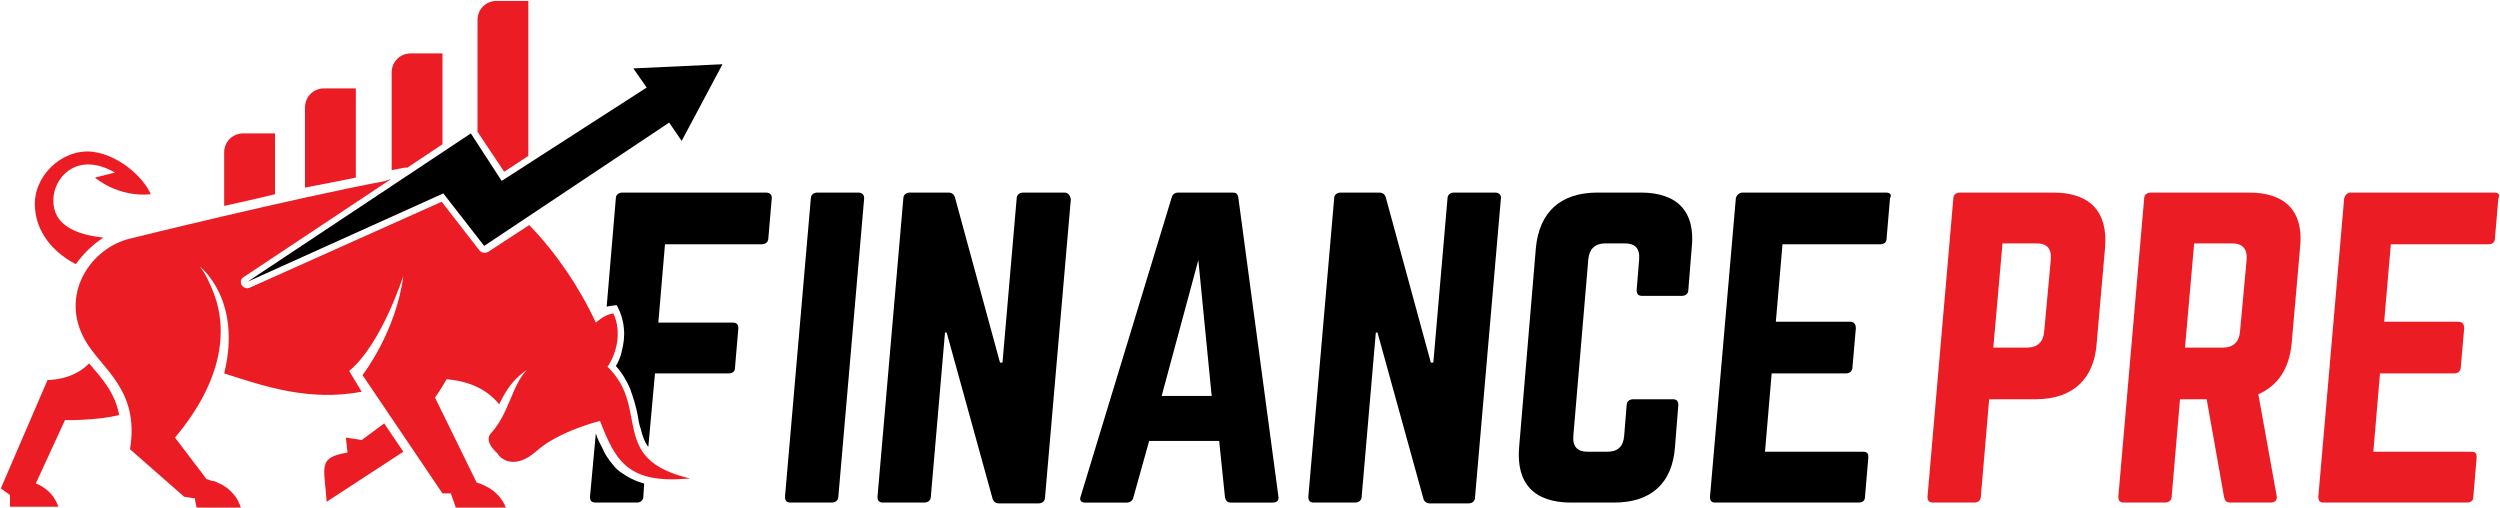 <?xml version="1.0" encoding="utf-8"?>
<!-- Generator: Adobe Illustrator 19.0.0, SVG Export Plug-In . SVG Version: 6.00 Build 0)  -->
<svg version="1.1" id="Layer_1" xmlns="http://www.w3.org/2000/svg" xmlns:xlink="http://www.w3.org/1999/xlink" x="0px" y="0px" width="295px" height="60px"
	 viewBox="-809 510 300 61" style="enable-background:new -809 510 300 61;" xml:space="preserve">
<style type="text/css">
	.st0{fill:#EC1C24;}
</style>
<g id="XMLID_1_">
	<path id="XMLID_139_" d="M-734.3,566.8c-0.5-0.3-0.9-0.7-1.2-1.1c-0.5-0.6-0.9-1.2-1.2-1.9c-0.3-0.6-0.6-1.1-0.8-1.8l-0.7,7.6
		c0,0.5,0.2,0.7,0.7,0.7h4.9c0.5,0,0.8-0.3,0.8-0.7l0.1-1.6c-0.1,0-0.1,0-0.1,0C-732.8,567.7-733.6,567.3-734.3,566.8z"/>
	<path id="XMLID_140_" d="M-706,533.1h-4.9c-0.5,0-0.8,0.3-0.8,0.7l-3.1,35.8c0,0.5,0.2,0.7,0.7,0.7h4.9c0.5,0,0.8-0.3,0.8-0.7
		l3.1-35.8C-705.3,533.4-705.5,533.1-706,533.1z"/>
	<path id="XMLID_141_" d="M-629.6,533.1h-4.9c-0.5,0-0.8,0.3-0.8,0.7l-1.7,19.7h-0.3l-5.4-19.8c-0.1-0.4-0.4-0.6-0.8-0.6h-4.6
		c-0.5,0-0.8,0.3-0.8,0.7l-3.1,35.8c0,0.5,0.2,0.7,0.7,0.7h4.9c0.5,0,0.8-0.3,0.8-0.7l1.7-19.7h0.2l5.5,19.9
		c0.1,0.4,0.4,0.6,0.8,0.6h4.6c0.5,0,0.8-0.3,0.8-0.7l3.1-35.8C-628.8,533.4-629.1,533.1-629.6,533.1z"/>
	<path id="XMLID_142_" d="M-717.1,533.1h-17.2c-0.5,0-0.8,0.3-0.8,0.7l-1.1,13c0.1,0,0.3-0.1,0.5-0.1l0.7-0.1l0.3,0.6
		c0.4,0.9,0.6,1.9,0.6,2.9c0,0.9-0.2,1.7-0.4,2.5c-0.2,0.5-0.3,0.9-0.6,1.3c0.8,0.9,1.3,1.8,1.7,2.7c0.4,1.1,0.7,2.1,0.9,3.1
		c0.1,0.6,0.2,1.3,0.4,1.8c0.2,0.8,0.4,1.4,0.8,2l0.1,0.1l0.8-8.8h8.8c0.5,0,0.8-0.2,0.8-0.7l0.4-4.7c0-0.5-0.2-0.7-0.7-0.7h-8.9
		l0.8-9.4h11.6c0.5,0,0.8-0.3,0.8-0.7l0.4-4.7C-716.3,533.4-716.6,533.1-717.1,533.1z"/>
	<path id="XMLID_143_" d="M-681.3,533.1h-4.9c-0.5,0-0.8,0.3-0.8,0.7l-1.7,19.7h-0.3l-5.4-19.8c-0.1-0.4-0.4-0.6-0.8-0.6h-4.6
		c-0.5,0-0.8,0.3-0.8,0.7l-3.1,35.8c0,0.5,0.2,0.7,0.7,0.7h4.9c0.5,0,0.8-0.3,0.8-0.7l1.7-19.7h0.2l5.5,19.9
		c0.1,0.4,0.4,0.6,0.8,0.6h4.7c0.5,0,0.8-0.3,0.8-0.7l3.1-35.8C-680.6,533.4-680.8,533.1-681.3,533.1z"/>
	<path id="XMLID_146_" d="M-660.4,533.7c-0.1-0.5-0.3-0.6-0.7-0.6h-6.5c-0.4,0-0.7,0.2-0.8,0.6l-10.9,35.8c-0.2,0.5,0,0.8,0.5,0.8h5
		c0.4,0,0.7-0.2,0.8-0.6l1.9-6.8h8.4l0.7,6.8c0.1,0.4,0.3,0.6,0.7,0.6h5c0.6,0,0.8-0.3,0.7-0.8L-660.4,533.7z M-669.6,557.5
		l4.4-16.3l1.6,16.3H-669.6z"/>
	<path id="XMLID_147_" d="M-612.1,533.1h-5.2c-4.4,0-7,2.3-7.4,6.7l-2,23.8c-0.4,4.4,1.8,6.7,6.2,6.7h5.2c4.4,0,7-2.3,7.3-6.7l0.4-5
		c0-0.5-0.2-0.7-0.7-0.7h-4.7c-0.5,0-0.8,0.3-0.8,0.7l-0.3,3.7c-0.1,1.3-0.8,1.9-2,1.9h-2.4c-1.2,0-1.8-0.6-1.7-1.9l1.8-21.2
		c0.1-1.2,0.8-1.9,2-1.9h2.4c1.2,0,1.8,0.6,1.7,1.9l-0.3,3.7c0,0.5,0.2,0.7,0.7,0.7h4.7c0.5,0,0.8-0.3,0.8-0.7l0.4-5
		C-605.5,535.4-607.7,533.1-612.1,533.1z"/>
	<path id="XMLID_148_" d="M-582.7,533.1h-17.2c-0.4,0-0.7,0.3-0.8,0.7l-3.1,35.8c0,0.5,0.2,0.7,0.6,0.7h17.2c0.6,0,0.8-0.3,0.8-0.7
		l0.4-4.7c0-0.5-0.1-0.7-0.7-0.7h-11.7l0.8-9.4h8.9c0.5,0,0.8-0.3,0.8-0.8l0.4-4.6c0-0.5-0.2-0.8-0.7-0.8h-8.9l0.8-9.3h11.7
		c0.6,0,0.8-0.3,0.8-0.8l0.4-4.7C-582,533.4-582.1,533.1-582.7,533.1z"/>
	<path id="XMLID_151_" class="st0" d="M-539.1,533.1h-11.8c-0.5,0-0.8,0.3-0.8,0.7l-3.1,35.8c0,0.5,0.2,0.7,0.7,0.7h4.9
		c0.5,0,0.8-0.3,0.8-0.7l1-11.7h3.2l2.1,11.8c0.1,0.4,0.3,0.6,0.7,0.6h4.9c0.5,0,0.8-0.3,0.7-0.8l-2.2-12.2c2.3-1,3.7-3,4-6.1
		l1-11.4C-532.5,535.4-534.7,533.1-539.1,533.1z M-539.4,541.1l-0.8,8.7c-0.1,1.2-0.8,1.9-2,1.9h-4.6l1.1-12.5h4.6
		C-539.9,539.2-539.3,539.9-539.4,541.1z"/>
	<path id="XMLID_152_" class="st0" d="M-509.7,533.1h-17.2c-0.4,0-0.7,0.3-0.8,0.7l-3.1,35.8c0,0.5,0.2,0.7,0.6,0.7h17.2
		c0.6,0,0.8-0.3,0.8-0.7l0.4-4.7c0-0.5-0.1-0.7-0.7-0.7h-11.7l0.8-9.4h8.9c0.5,0,0.8-0.3,0.8-0.8l0.4-4.6c0-0.5-0.2-0.8-0.7-0.8
		h-8.9l0.8-9.3h11.7c0.6,0,0.8-0.3,0.8-0.8l0.4-4.7C-509,533.4-509.1,533.1-509.7,533.1z"/>
	<path id="XMLID_155_" class="st0" d="M-562.6,533.1h-11.2c-0.5,0-0.8,0.3-0.8,0.7l-3.1,35.8c0,0.5,0.2,0.7,0.7,0.7h4.9
		c0.5,0,0.8-0.3,0.8-0.7l1-11.7h5.6c4.4,0,7-2.4,7.3-6.7l1-11.4C-556,535.4-558.2,533.1-562.6,533.1z M-562.9,541.1l-0.8,8.7
		c-0.1,1.2-0.8,1.9-2,1.9h-4.1l1.1-12.5h4.1C-563.3,539.2-562.8,539.9-562.9,541.1z"/>
	<path id="XMLID_179_" class="st0" d="M-782.1,534.7c1.9-0.4,4-0.9,6.1-1.4v-6.4V526h-0.9h-2.9c-1.3,0-2.3,1-2.3,2.3L-782.1,534.7
		L-782.1,534.7z"/>
	<path id="XMLID_180_" class="st0" d="M-766.3,531.3v-9.8v-0.9h-0.9h-2.9c-1.3,0-2.3,1-2.3,2.3v9.6
		C-770.3,532.1-768.2,531.7-766.3,531.3z"/>
	<path id="XMLID_181_" class="st0" d="M-755.9,527.3L-755.9,527.3v-10.9h-3.8c-1.3,0-2.3,1-2.3,2.3v11.7c0.6-0.1,1.1-0.2,1.6-0.3
		c0.1,0,0.2,0,0.3,0L-755.9,527.3z"/>
	<path id="XMLID_182_" class="st0" d="M-749.4,510.1c-1.3,0-2.3,1-2.3,2.3v13.2v0.2l3.2,4.8l2.9-1.9v-0.1v-18.5H-749.4z"/>
	<path id="XMLID_183_" class="st0" d="M-796.6,538.5c-1.9-0.2-4.1-0.7-5.3-2.2c-2.2-3,1-8.9,6.7-5.6l-2.4,0.6c0,0,2.7,2.4,6.7,2
		c-1-2.2-3.9-4.7-7-5.1c-3.7-0.4-7.2,3-6.9,6.7c0.1,2.1,1.3,4.9,4.9,6.8C-799,540.4-797.8,539.3-796.6,538.5z"/>
	<path id="XMLID_184_" class="st0" d="M-765.6,562.8l-1.9-0.3l0.2,1.8c-3.6,0.6-2.8,1.6-2.5,5.9l9.2-6l-2.3-3.4L-765.6,562.8z"/>
	<path id="XMLID_185_" class="st0" d="M-798.3,553.6c-0.9,0.9-2.4,1.9-5,2l-5.6,13l1.1,0.8v0.5v0.9h0.9h0.1h3.7h1.1
		c-0.3-0.9-1-2.1-2.7-2.8l3.5-7.6c0,0,3.6,0.1,6.5-0.6C-795.2,557.1-796.7,555.5-798.3,553.6z"/>
	<path id="XMLID_186_" class="st0" d="M-750.4,540.2c-0.3,0.2-0.8,0.2-1.1-0.2l-4.5-5.8l-23,10.3l0,0c-0.4,0.2-0.8,0-1-0.3
		c-0.2-0.4-0.1-0.8,0.3-1l0,0l17.6-11.7c-0.1,0-0.2,0-0.3,0.1c-0.1,0-0.2,0-0.3,0.1l0,0c-11.2,2.1-30.6,6.9-30.6,6.9l0,0l0,0
		c-4.8,1.1-8.6,6.7-5.5,12.2c1.9,3.4,6.6,5.9,5.4,13.1l6.5,5.7l1.3,0.2c0,0.3,0.1,0.7,0.2,1.1h1h3.3h1l0,0c-0.1-0.2-0.1-0.4-0.2-0.5
		c-0.3-0.8-0.9-1.4-1.5-1.9c-0.1,0-0.1-0.1-0.2-0.1c-0.2-0.2-0.5-0.3-0.7-0.4c-0.1,0-0.1-0.1-0.2-0.1c-0.2-0.1-0.4-0.2-0.6-0.2
		c-0.1,0-0.1,0-0.1,0c-0.1,0-0.2-0.1-0.2-0.1c-0.3-0.1-0.4-0.1-0.4-0.1l-3.8-5c5.8-6.9,6.3-12.9,4.7-17.2c-0.5-1.3-1-2.4-1.7-3.3
		l0,0c0,0,5.1,3.9,2.9,12.8c4.7,1.5,10.1,3.4,16.5,2.2l-1.5-2.5c3.8-3.1,6.4-11.1,6.5-11.4c-0.9,6.8-4.9,11.9-4.9,11.9l9.6,14.2h1
		l0.6,1.7h1.2h3.7h1.1c-0.9-2.4-3.5-3-3.5-3l-5-10.2c0.5-0.7,1-1.5,1.4-2.2l0,0c3.7,0.3,5.5,2,6.3,3c0.7-1.4,1.5-2.9,3.3-4.1
		c-1.8,1.9-2.1,5.2-4.3,7.6c-0.9,1,0.8,2.4,0.8,2.4c0.3,0.6,2,2.1,4.7-0.3s7.6-3.6,7.6-3.6c1.9,4.9,3.4,7.6,10.8,6.9
		c-9.9-2.3-4.7-8.4-9.9-13.4c1-1.4,1.8-4.1,0.7-6.4c-0.8,0.1-1.5,0.6-2.1,1.1c-2-4.3-4.8-8.4-7.9-11.6l-0.1-0.1L-750.4,540.2z"/>
	<polygon id="XMLID_187_" points="-779.3,543.8 -755.8,533.2 -750.9,539.5 -728.7,524.7 -727.2,526.9 -722.3,517.7 -733,518.2 
		-731.4,520.5 -748.8,531.7 -752.5,526 	"/>
</g>
</svg>
